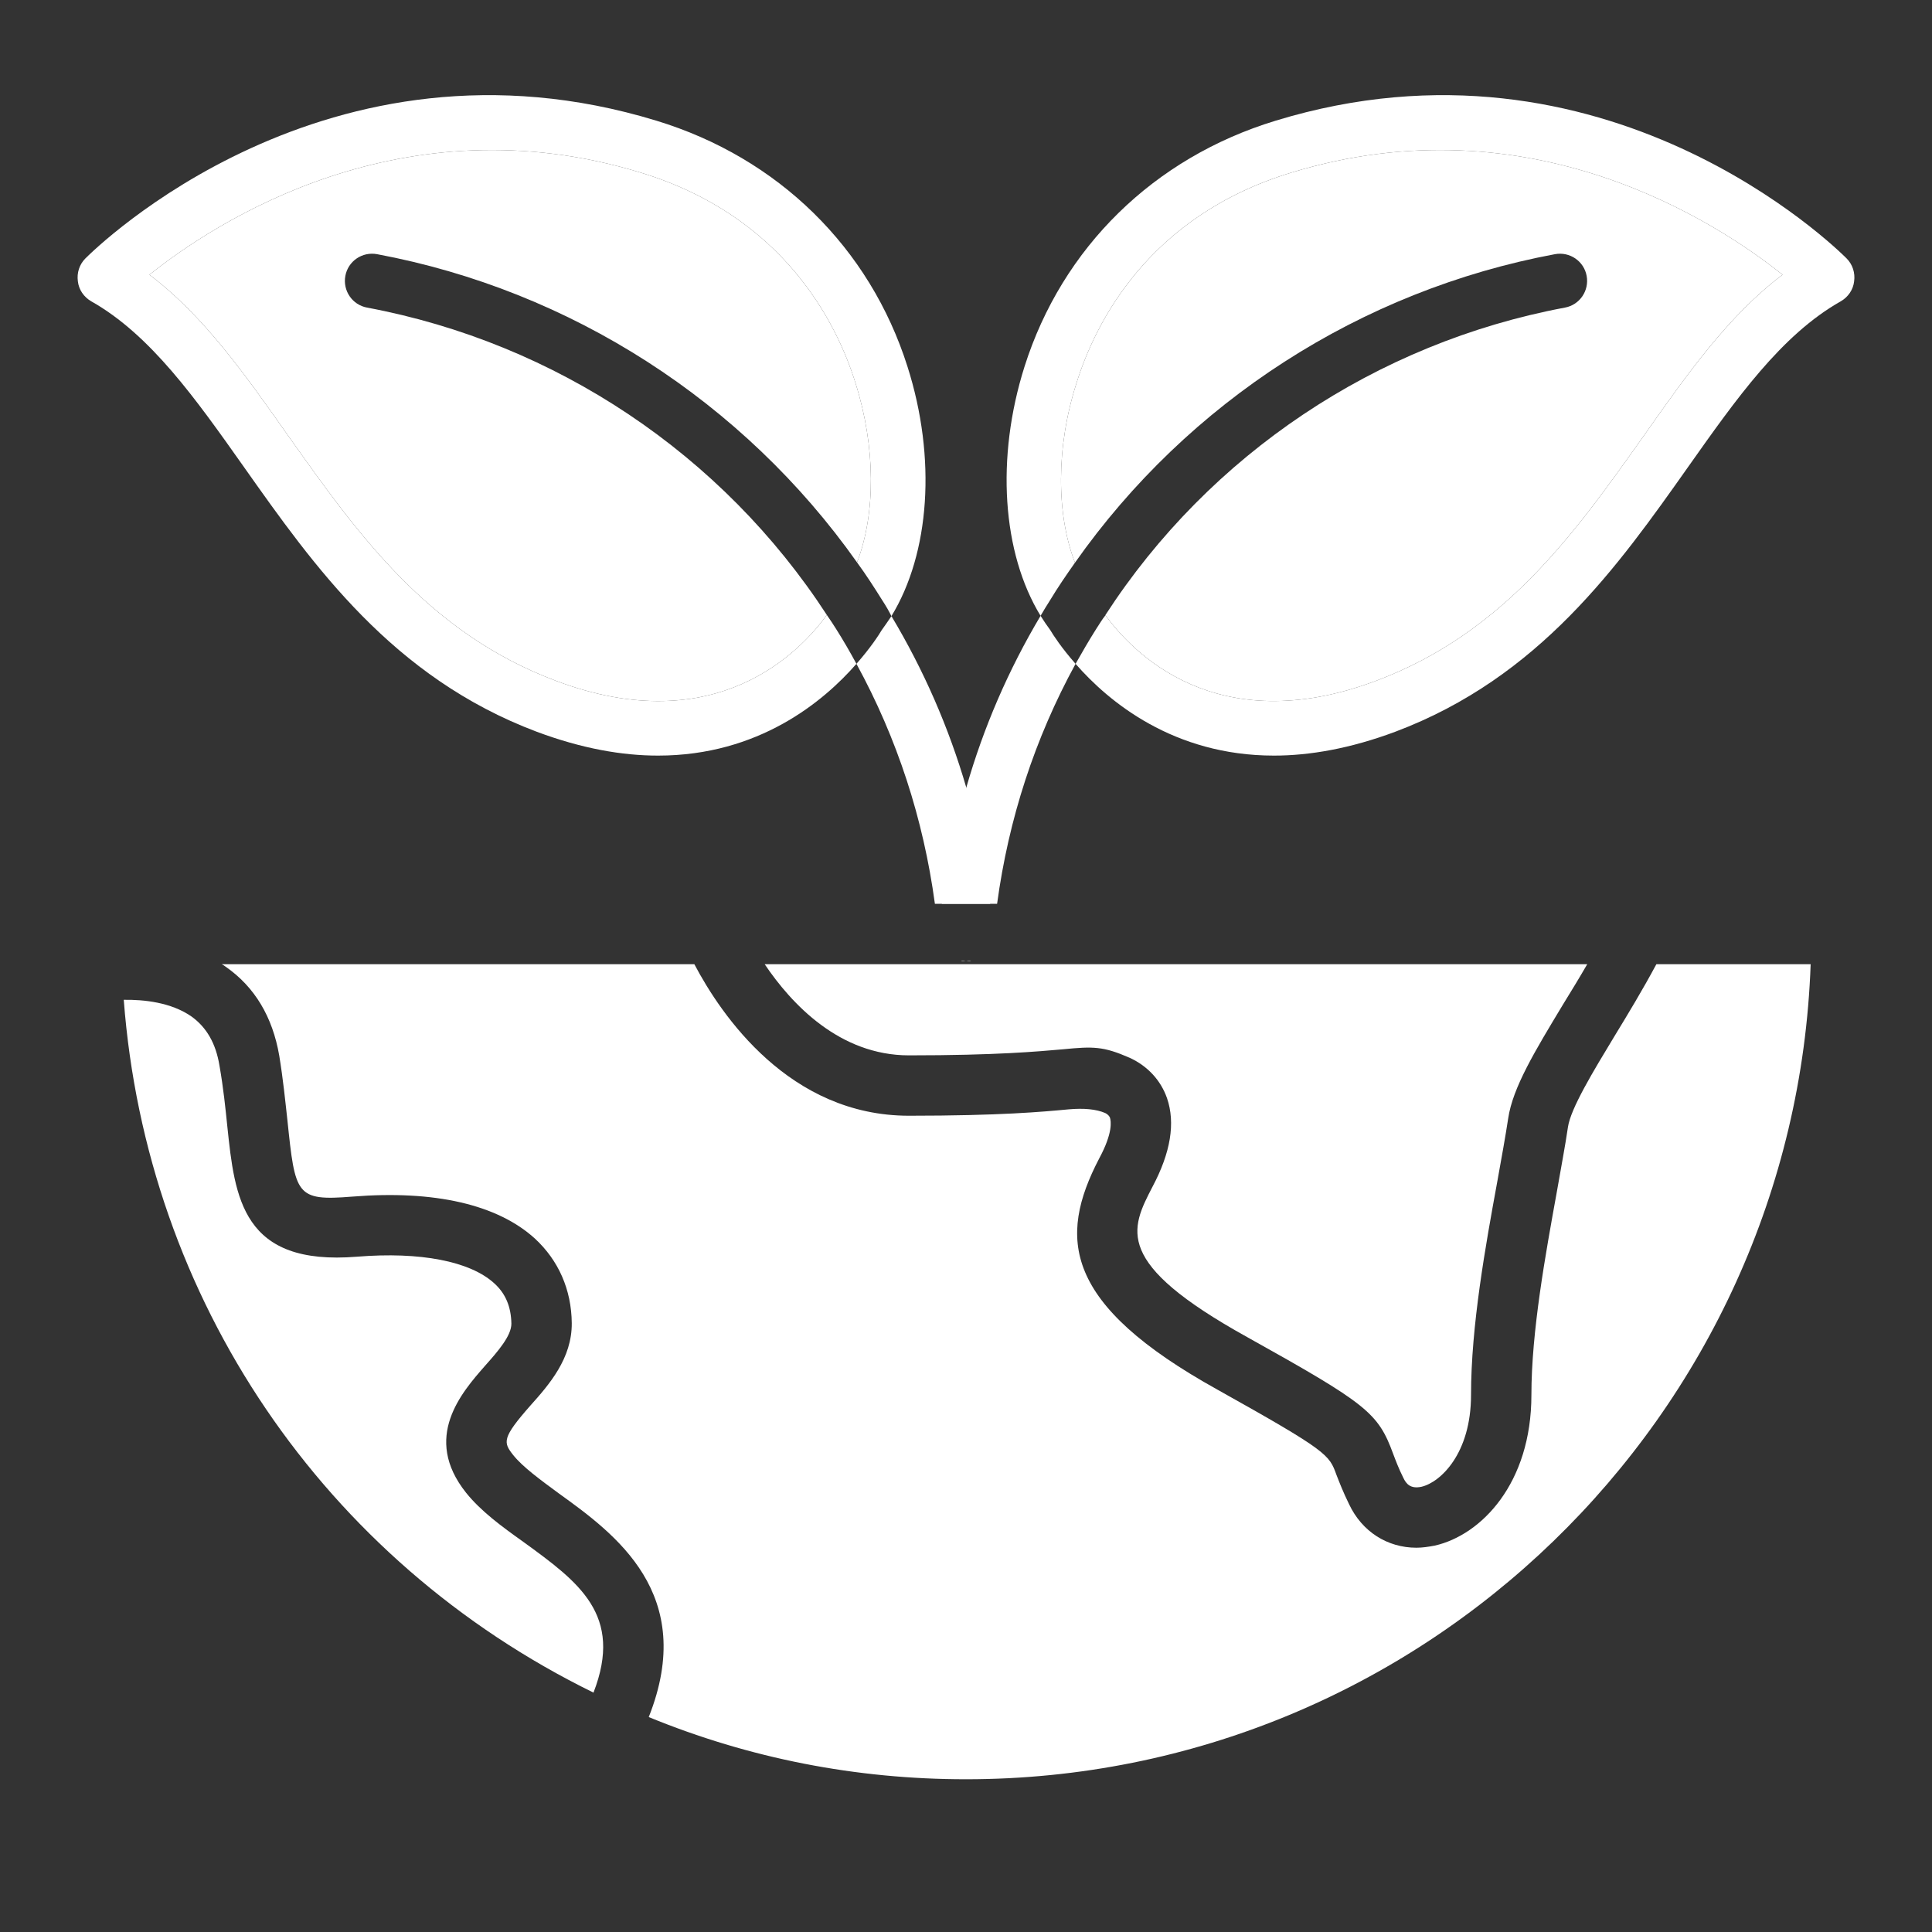 <svg width="52" height="52" viewBox="0 0 52 52" fill="none" xmlns="http://www.w3.org/2000/svg">
<rect x="0" y="0" width="52" height="52" fill="#333333" stroke="none"/>
<path d="M26 25.87H26.065C26.089 25.87 26.114 25.862 26.138 25.854C26.089 25.862 26.049 25.87 26 25.87ZM25.862 25.854C25.886 25.862 25.911 25.87 25.935 25.87H26C25.951 25.87 25.911 25.862 25.862 25.854Z" fill="white"/>
<path d="M15.974 45.557C8.71 41.998 3.941 34.97 3.331 26.91C3.868 26.902 4.599 26.975 5.151 27.357C5.558 27.649 5.809 28.08 5.907 28.681C6.013 29.282 6.069 29.835 6.118 30.314C6.321 32.248 6.516 34.076 9.612 33.824C11.31 33.686 12.651 33.946 13.301 34.539C13.609 34.816 13.756 35.173 13.764 35.628C13.764 35.953 13.406 36.367 13.057 36.758C12.423 37.481 11.359 38.691 12.545 40.178C12.943 40.674 13.496 41.08 14.089 41.502C15.576 42.583 16.786 43.461 15.974 45.557Z" fill="white"/>
<path d="M42.721 25.951C42.51 26.317 42.291 26.674 42.071 27.032C41.316 28.283 40.714 29.274 40.593 30.103C40.519 30.59 40.414 31.167 40.3 31.801C39.983 33.532 39.593 35.685 39.593 37.545C39.593 39.122 38.773 39.894 38.261 40.016C37.96 40.081 37.846 39.934 37.773 39.78C37.635 39.504 37.562 39.3 37.497 39.13C37.091 38.025 36.798 37.789 33.564 35.986C29.957 33.987 30.428 33.085 31.021 31.939C31.509 31.021 31.639 30.225 31.411 29.559C31.241 29.071 30.883 28.689 30.404 28.47C29.697 28.161 29.429 28.161 28.608 28.242C27.95 28.299 26.837 28.405 24.464 28.405C22.596 28.405 21.304 27.024 20.581 25.951H42.721Z" fill="white"/>
<path d="M48.734 25.951C48.303 38.122 38.269 47.889 26 47.889C23.043 47.889 20.174 47.328 17.461 46.215C18.777 42.9 16.551 41.283 15.039 40.194C14.544 39.829 14.072 39.487 13.812 39.162C13.544 38.821 13.504 38.707 14.276 37.83C14.779 37.269 15.397 36.562 15.389 35.612C15.381 34.71 15.031 33.922 14.398 33.337C13.39 32.419 11.692 32.029 9.482 32.207C7.962 32.329 7.946 32.167 7.735 30.144C7.678 29.632 7.621 29.055 7.516 28.413C7.337 27.373 6.857 26.561 6.069 26.016C6.037 25.992 6.004 25.967 5.964 25.951H18.688C19.411 27.324 21.247 30.03 24.464 30.03C26.918 30.03 28.064 29.924 28.754 29.859C29.177 29.821 29.507 29.854 29.746 29.957C29.843 30.006 29.867 30.062 29.876 30.087C29.9 30.168 29.965 30.477 29.583 31.184C28.47 33.321 28.616 35.1 32.776 37.407C35.742 39.065 35.774 39.154 35.969 39.691C36.051 39.902 36.148 40.154 36.311 40.487C36.66 41.226 37.343 41.657 38.123 41.657C38.285 41.657 38.447 41.632 38.618 41.6C39.869 41.316 41.218 39.926 41.218 37.545C41.218 35.831 41.6 33.751 41.901 32.086C42.014 31.436 42.128 30.842 42.201 30.339C42.274 29.835 42.876 28.844 43.461 27.877C43.818 27.292 44.216 26.634 44.582 25.951H48.734Z" fill="white"/>
<path d="M26 25.87C26.049 25.87 26.089 25.862 26.138 25.854C26.114 25.862 26.089 25.87 26.065 25.87H26Z" fill="white"/>
<path d="M26.65 24.326H25.163C24.854 22.043 24.148 19.874 23.051 17.867C23.424 17.444 23.652 17.095 23.733 16.957C23.823 16.835 23.904 16.713 23.993 16.583C24.863 18.037 25.537 19.581 26.008 21.198C26.301 22.214 26.512 23.254 26.65 24.326Z" fill="white"/>
<path d="M24.424 9.864C23.408 6.662 20.946 4.249 17.672 3.25C8.799 0.536 2.559 6.695 2.299 6.955C2.137 7.117 2.064 7.345 2.096 7.572C2.121 7.8 2.259 7.995 2.454 8.109C4.054 9.011 5.273 10.741 6.565 12.569C8.442 15.226 10.562 18.233 14.446 19.695C15.665 20.15 16.746 20.337 17.712 20.337C20.418 20.337 22.165 18.883 23.051 17.867C22.88 17.55 22.701 17.241 22.506 16.932C22.425 16.802 22.344 16.681 22.254 16.551C21.564 17.509 19.289 19.955 14.958 18.322C11.497 17.022 9.604 14.332 7.759 11.732C6.589 10.067 5.476 8.491 4.022 7.394C5.793 5.98 10.822 2.681 17.249 4.647C21.093 5.817 22.523 8.694 23.026 10.311C23.571 12.033 23.571 13.829 23.067 15.137C23.311 15.47 23.53 15.811 23.749 16.161C23.839 16.299 23.92 16.437 23.993 16.583C25.025 14.893 25.212 12.334 24.424 9.864Z" fill="white"/>
<path d="M9.295 7.426C9.222 7.824 9.482 8.206 9.88 8.279C14.958 9.23 19.443 12.228 22.254 16.551C21.564 17.509 19.289 19.955 14.958 18.322C11.497 17.022 9.604 14.332 7.759 11.732C6.589 10.067 5.476 8.491 4.022 7.394C5.793 5.98 10.822 2.681 17.249 4.647C21.093 5.817 22.523 8.694 23.026 10.311C23.571 12.033 23.571 13.829 23.067 15.137C20.012 10.814 15.364 7.816 10.148 6.841C9.75 6.768 9.368 7.028 9.295 7.426Z" fill="white"/>
<path d="M25.862 25.854C25.911 25.862 25.951 25.87 26 25.87H25.935C25.911 25.87 25.886 25.862 25.862 25.854Z" fill="white"/>
<path d="M28.949 17.867C27.852 19.874 27.146 22.043 26.837 24.326H25.35C25.488 23.254 25.699 22.214 26.008 21.198C26.471 19.581 27.137 18.038 28.007 16.575C28.088 16.705 28.177 16.835 28.267 16.957C28.348 17.095 28.576 17.444 28.949 17.867Z" fill="white"/>
<path d="M49.701 6.955C49.441 6.695 43.201 0.536 34.328 3.25C31.054 4.249 28.592 6.662 27.576 9.864C26.796 12.326 26.975 14.885 28.007 16.575C28.088 16.437 28.169 16.299 28.259 16.161C28.47 15.811 28.698 15.478 28.933 15.145C28.429 13.837 28.421 12.033 28.974 10.311C29.477 8.694 30.907 5.817 34.751 4.647C41.178 2.681 46.207 5.98 47.978 7.394C46.524 8.491 45.411 10.067 44.241 11.732C42.396 14.332 40.503 17.022 37.042 18.322C32.719 19.947 30.453 17.526 29.754 16.559C29.656 16.681 29.583 16.811 29.502 16.932C29.307 17.241 29.128 17.55 28.949 17.867C29.835 18.883 31.582 20.337 34.288 20.337C35.246 20.337 36.335 20.15 37.554 19.695C41.438 18.233 43.558 15.226 45.435 12.569C46.727 10.741 47.946 9.011 49.546 8.109C49.741 7.995 49.879 7.8 49.904 7.572C49.936 7.345 49.863 7.117 49.701 6.955Z" fill="white"/>
<path d="M47.978 7.394C46.524 8.491 45.411 10.067 44.241 11.732C42.396 14.332 40.503 17.022 37.042 18.322C32.719 19.947 30.453 17.526 29.754 16.559V16.551C32.557 12.228 37.042 9.23 42.12 8.279C42.518 8.206 42.778 7.824 42.705 7.426C42.632 7.028 42.25 6.768 41.852 6.841C36.627 7.816 31.98 10.814 28.933 15.145C28.429 13.837 28.421 12.033 28.974 10.311C29.477 8.694 30.907 5.817 34.751 4.647C41.178 2.681 46.207 5.98 47.978 7.394Z" fill="white"/>
</svg>
